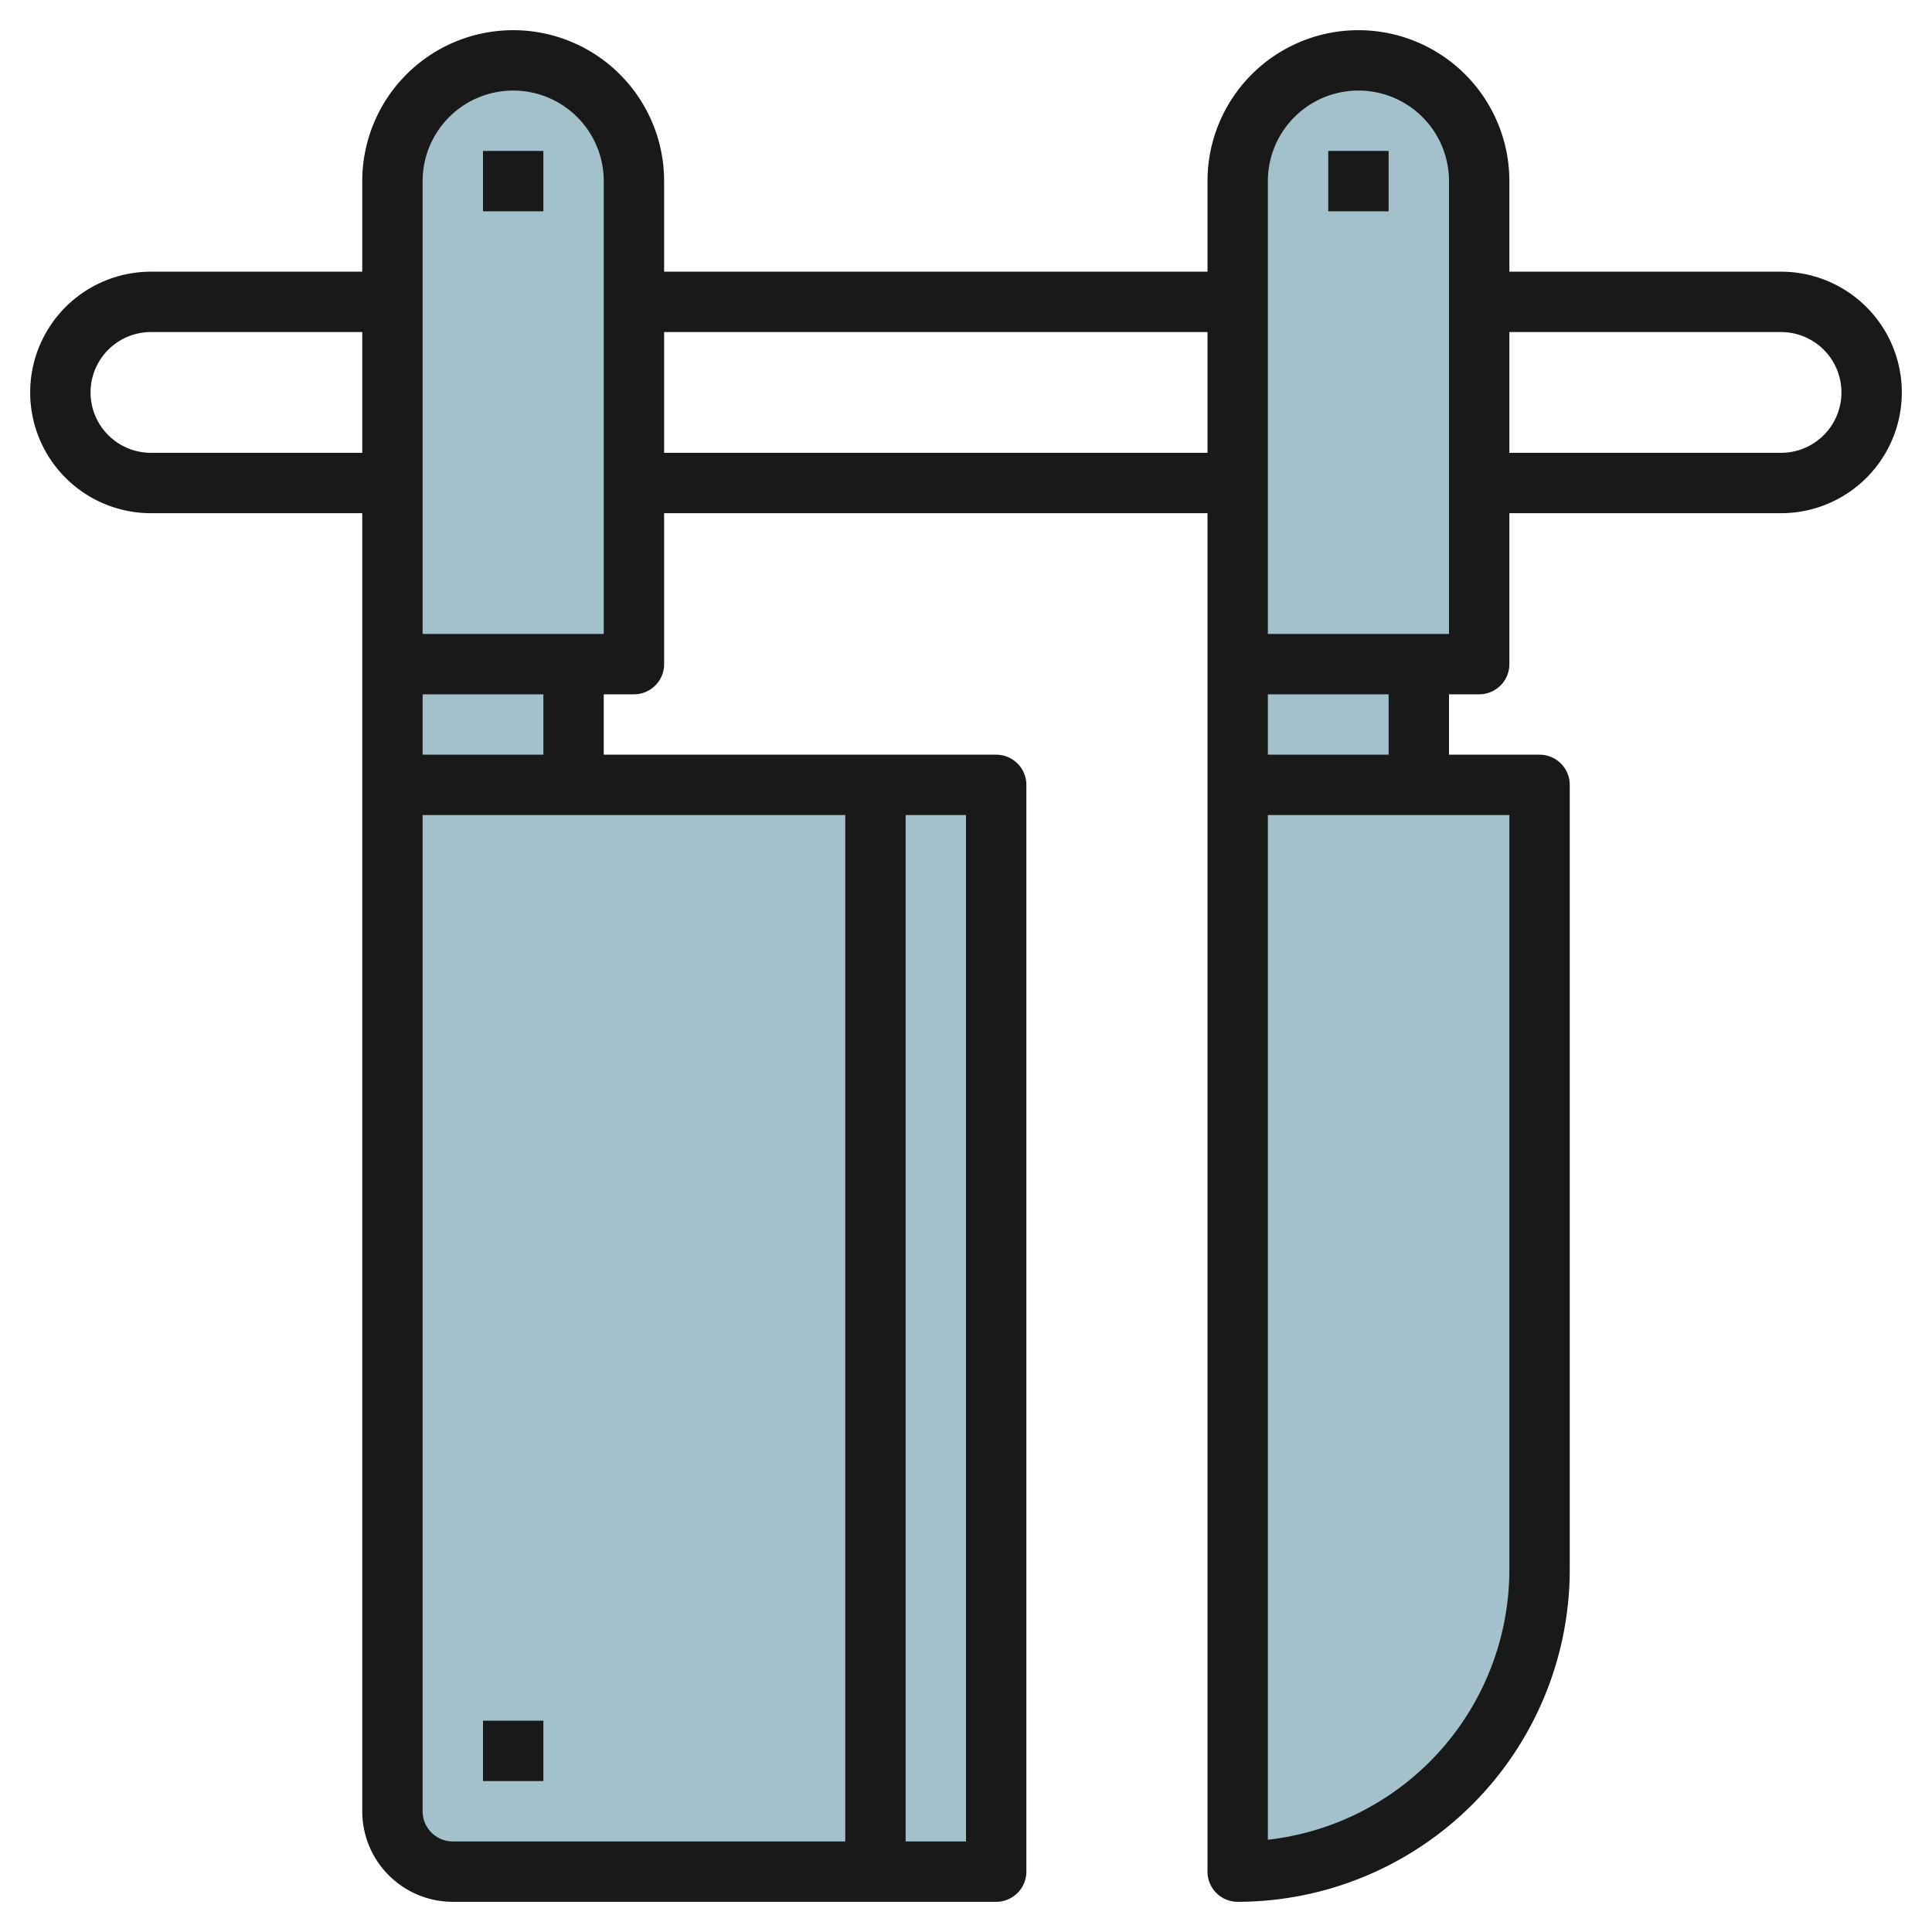 <svg id="Layer_3" height="512" viewBox="0 0 64 64" width="512" xmlns="http://www.w3.org/2000/svg" data-name="Layer 3"><g fill="#a3c1ca"><path d="m13 26h20v36h-18a2 2 0 0 1 -2-2z"/><path d="m13 6a4 4 0 0 1 4-4 4 4 0 0 1 4 4v16h-8z"/><path d="m41 6a4 4 0 0 1 4-4 4 4 0 0 1 4 4v16h-8z"/><path d="m41 26h10v26a10 10 0 0 1 -10 10z"/><path d="m13 22h6v4h-6z"/><path d="m41 22h6v4h-6z"/></g><path d="m59 9h-9v-3a5 5 0 0 0 -10 0v3h-18v-3a5 5 0 0 0 -10 0v3h-7a4 4 0 0 0 0 8h7v43a3 3 0 0 0 3 3h18a1 1 0 0 0 1-1v-36a1 1 0 0 0 -1-1h-13v-2h1a1 1 0 0 0 1-1v-5h18v45a1 1 0 0 0 1 1 11.013 11.013 0 0 0 11-11v-26a1 1 0 0 0 -1-1h-3v-2h1a1 1 0 0 0 1-1v-5h9a4 4 0 0 0 0-8zm-54 6a2 2 0 0 1 0-4h7v4zm9 45v-33h14v34h-13a1 1 0 0 1 -1-1zm18 1h-2v-34h2zm-14-36h-4v-2h4zm2-4h-6v-15a3 3 0 0 1 6 0zm2-6v-4h18v4zm28 37a9.012 9.012 0 0 1 -8 8.944v-33.944h8zm-4-27h-4v-2h4zm2-4h-6v-15a3 3 0 0 1 6 0zm11-6h-9v-4h9a2 2 0 0 1 0 4z" fill="#191919"/><path d="m16 5h2v2h-2z" fill="#191919"/><path d="m44 5h2v2h-2z" fill="#191919"/><path d="m16 57h2v2h-2z" fill="#191919"/></svg>
